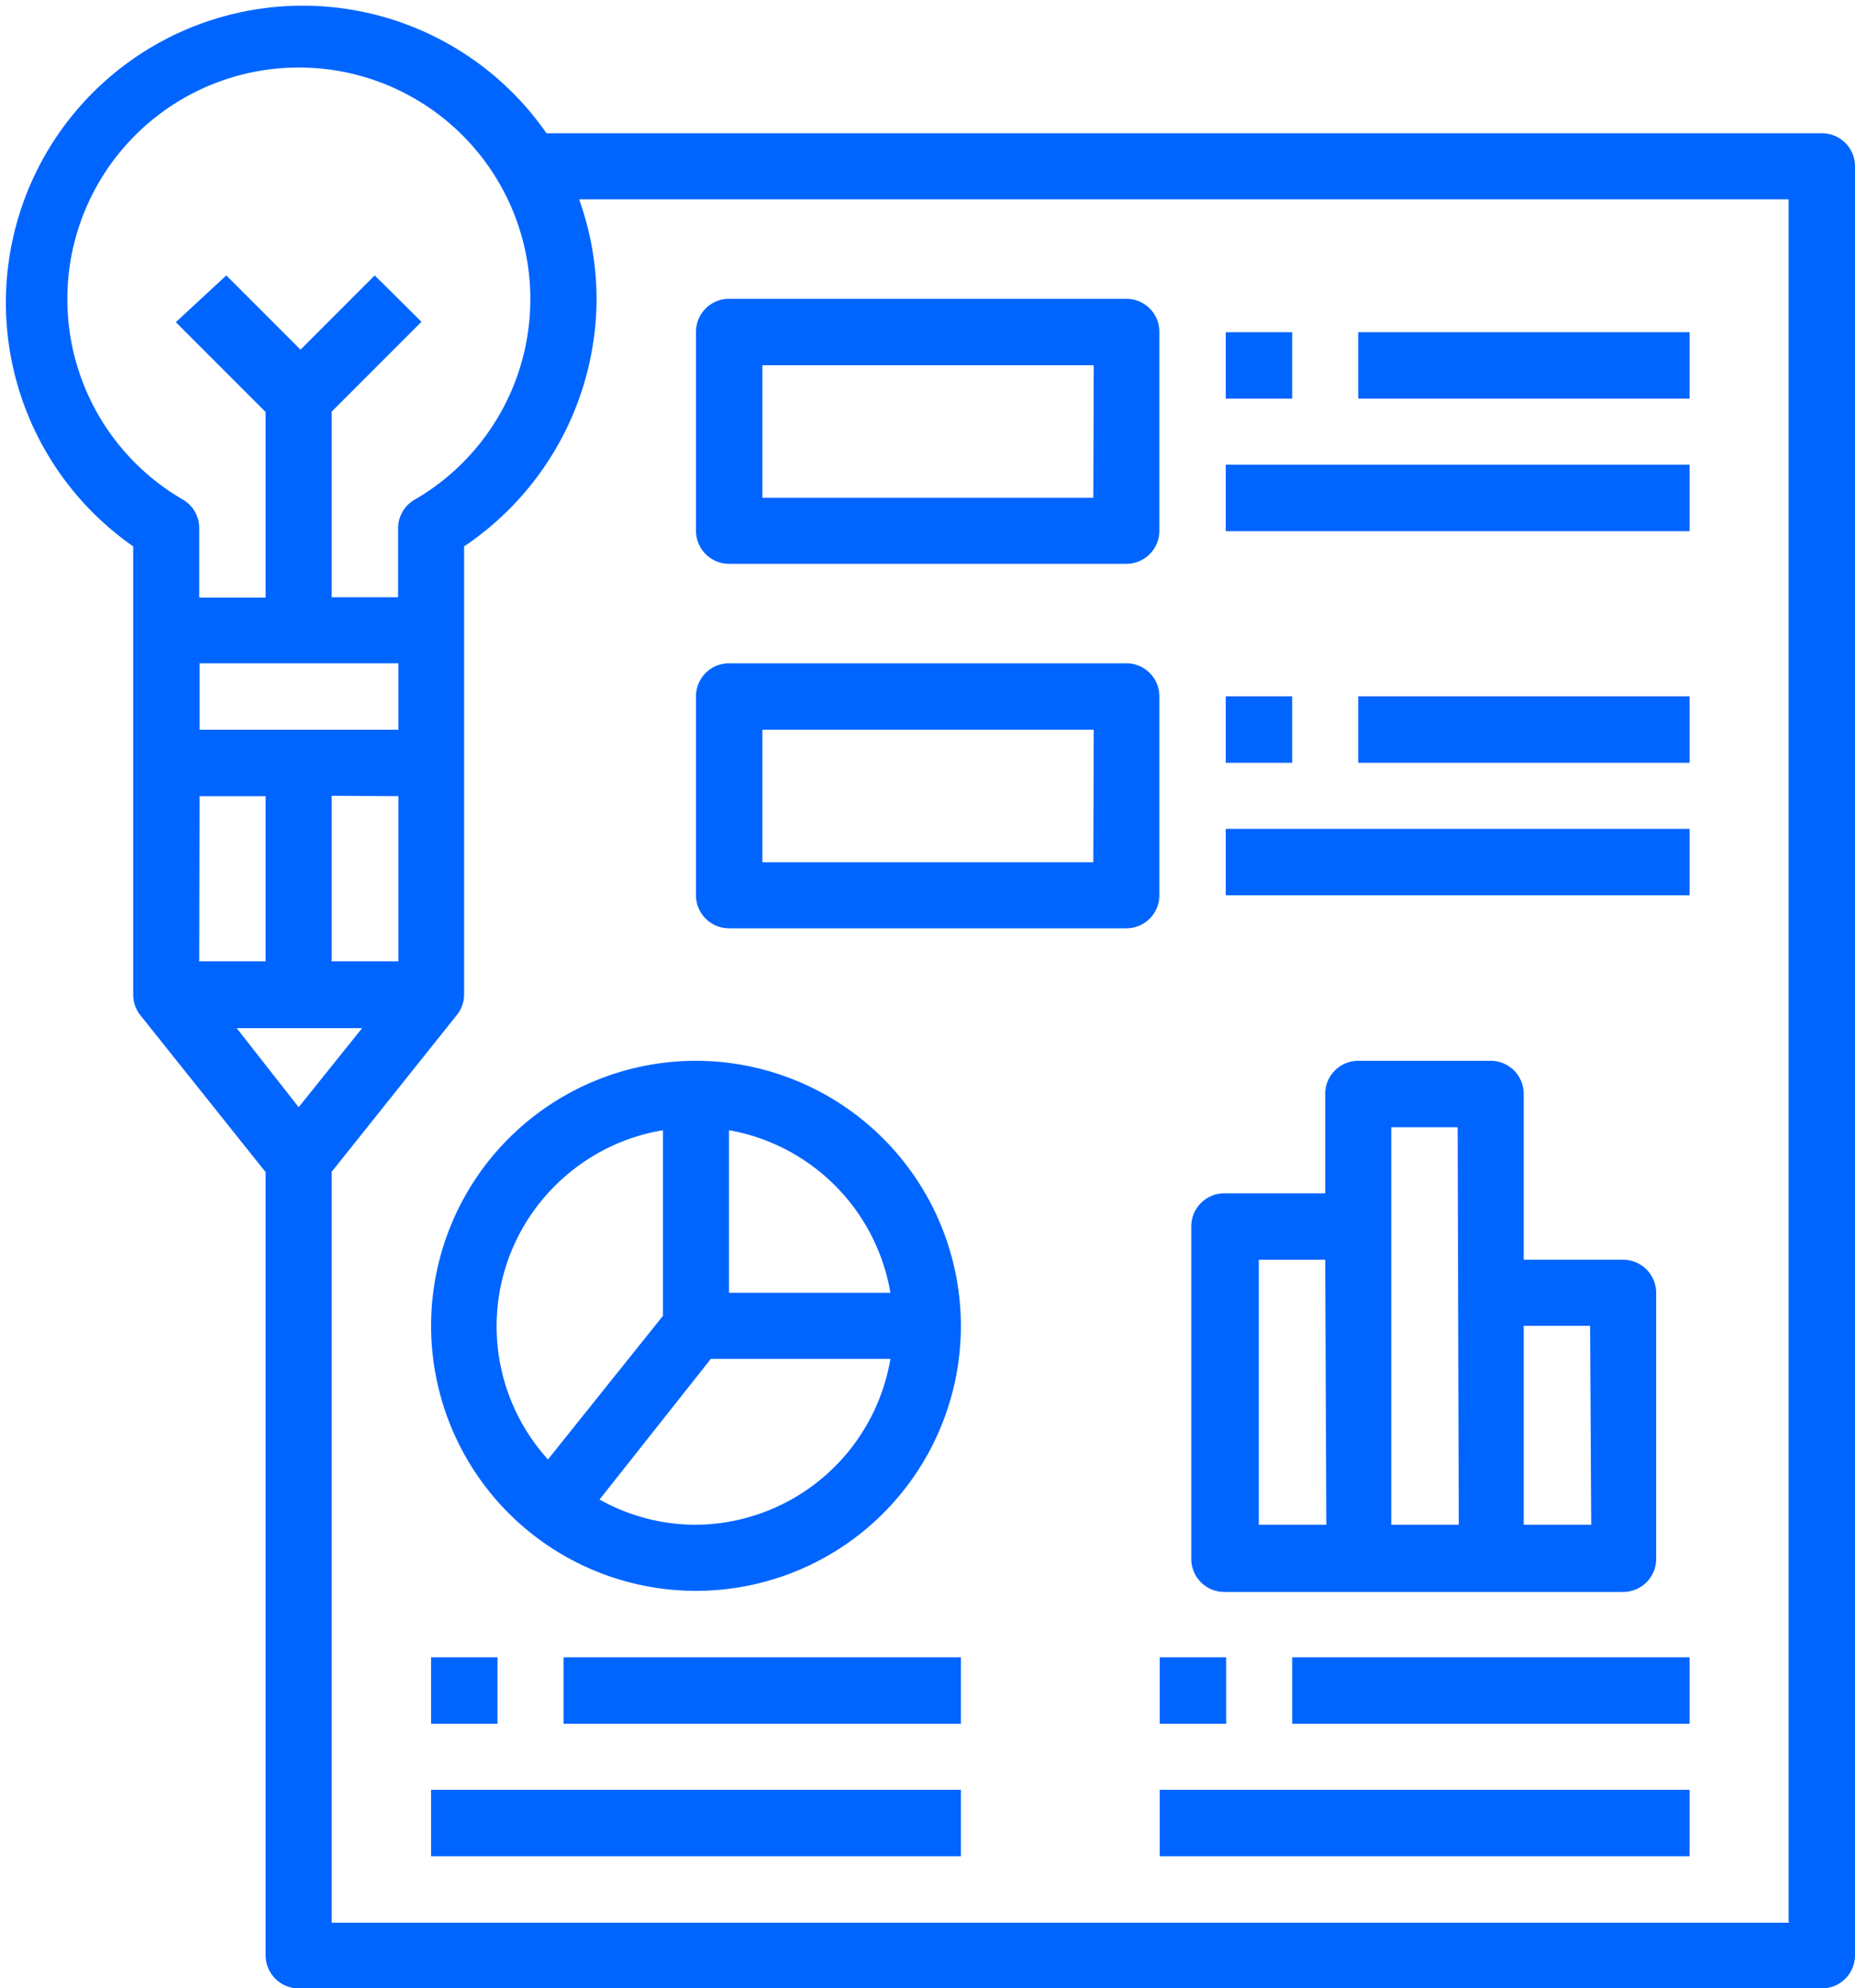 <svg xmlns="http://www.w3.org/2000/svg" viewBox="0 0 50 53.57"><defs><style>.cls-1{fill:#0065ff}</style></defs><g id="レイヤー_2" data-name="レイヤー 2"><g id="レイヤー_2-2" data-name="レイヤー 2"><path class="cls-1" d="M18.76 28.58a7.14 7.14 0 1 0 7.14 7.14 7.15 7.15 0 0 0-7.14-7.14zm.89 1.87A5.36 5.36 0 0 1 24 34.83h-4.35zm-4.47 1.29a5.34 5.34 0 0 1 2.69-1.29v5l-3.1 3.87a5.34 5.34 0 0 1 .41-7.58zm3.58 9.34a5.32 5.32 0 0 1-2.6-.68l3-3.79H24a5.36 5.36 0 0 1-5.24 4.47zm-7.14 3.57h1.79v1.79h-1.79zm3.57 0H25.9v1.79H15.19zm-3.57 3.57H25.9v1.79H11.62zm19.64-3.57h1.79v1.79h-1.79zm3.57 0h10.71v1.79H34.83zm-3.57 3.57h14.28v1.79H31.26zm1.78-39.27h1.79v1.79h-1.79zm3.57 0h8.93v1.79h-8.93zm-3.57 3.57h12.5v1.79h-12.5zm0 6.24h1.79v1.79h-1.79zm3.57 0h8.93v1.79h-8.93zm-3.57 3.57h12.5v1.79h-12.5zm10.71 11.61h-2.68v-4.47a.89.89 0 0 0-.89-.89h-3.57a.89.89 0 0 0-.89.89v2.68H33a.89.89 0 0 0-.89.89V42a.89.89 0 0 0 .89.89h10.75a.89.89 0 0 0 .89-.89v-7.17a.89.89 0 0 0-.89-.89zm-8 7.14h-1.82v-7.14h1.79zm3.57 0H37.5V30.37h1.79zm3.57 0h-1.82v-5.36h1.79zM30.36 8.05H19.65a.89.89 0 0 0-.89.89v5.36a.89.89 0 0 0 .89.89h10.71a.89.89 0 0 0 .89-.89V8.95a.89.89 0 0 0-.89-.9zm-.89 5.36h-8.92V9.84h8.93zm.89 4.46H19.65a.89.89 0 0 0-.89.89v5.36a.89.89 0 0 0 .89.89h10.71a.89.89 0 0 0 .89-.89v-5.36a.89.89 0 0 0-.89-.89zm-.89 5.36h-8.92v-3.57h8.93z"/><path class="cls-1" d="M49.11 3.59H14.73A8 8 0 1 0 3.59 14.72V26.8a.89.89 0 0 0 .2.56l3.37 4.22v21.1a.89.89 0 0 0 .89.89h41.06a.89.89 0 0 0 .89-.89V4.48a.89.89 0 0 0-.89-.89zM4.93 13.46a6.24 6.24 0 1 1 6.25 0 .89.89 0 0 0-.45.77v1.86H8.94v-5l2.42-2.42-1.26-1.25-2 2-2-2-1.36 1.26 2.42 2.42v5H5.37v-1.87a.89.89 0 0 0-.44-.77zm.45 6.2v-1.79h5.36v1.79zm5.36 1.79v4.45h-1.8v-4.46zm-5.36 0h1.78v4.45H5.37zm1 6.25h3.38l-1.71 2.13zm41.88 24.1H8.94V31.57l3.37-4.22a.89.89 0 0 0 .2-.56V14.72a8.06 8.06 0 0 0 3.57-6.67 8 8 0 0 0-.47-2.68h32.6v46.42z"/></g></g></svg>